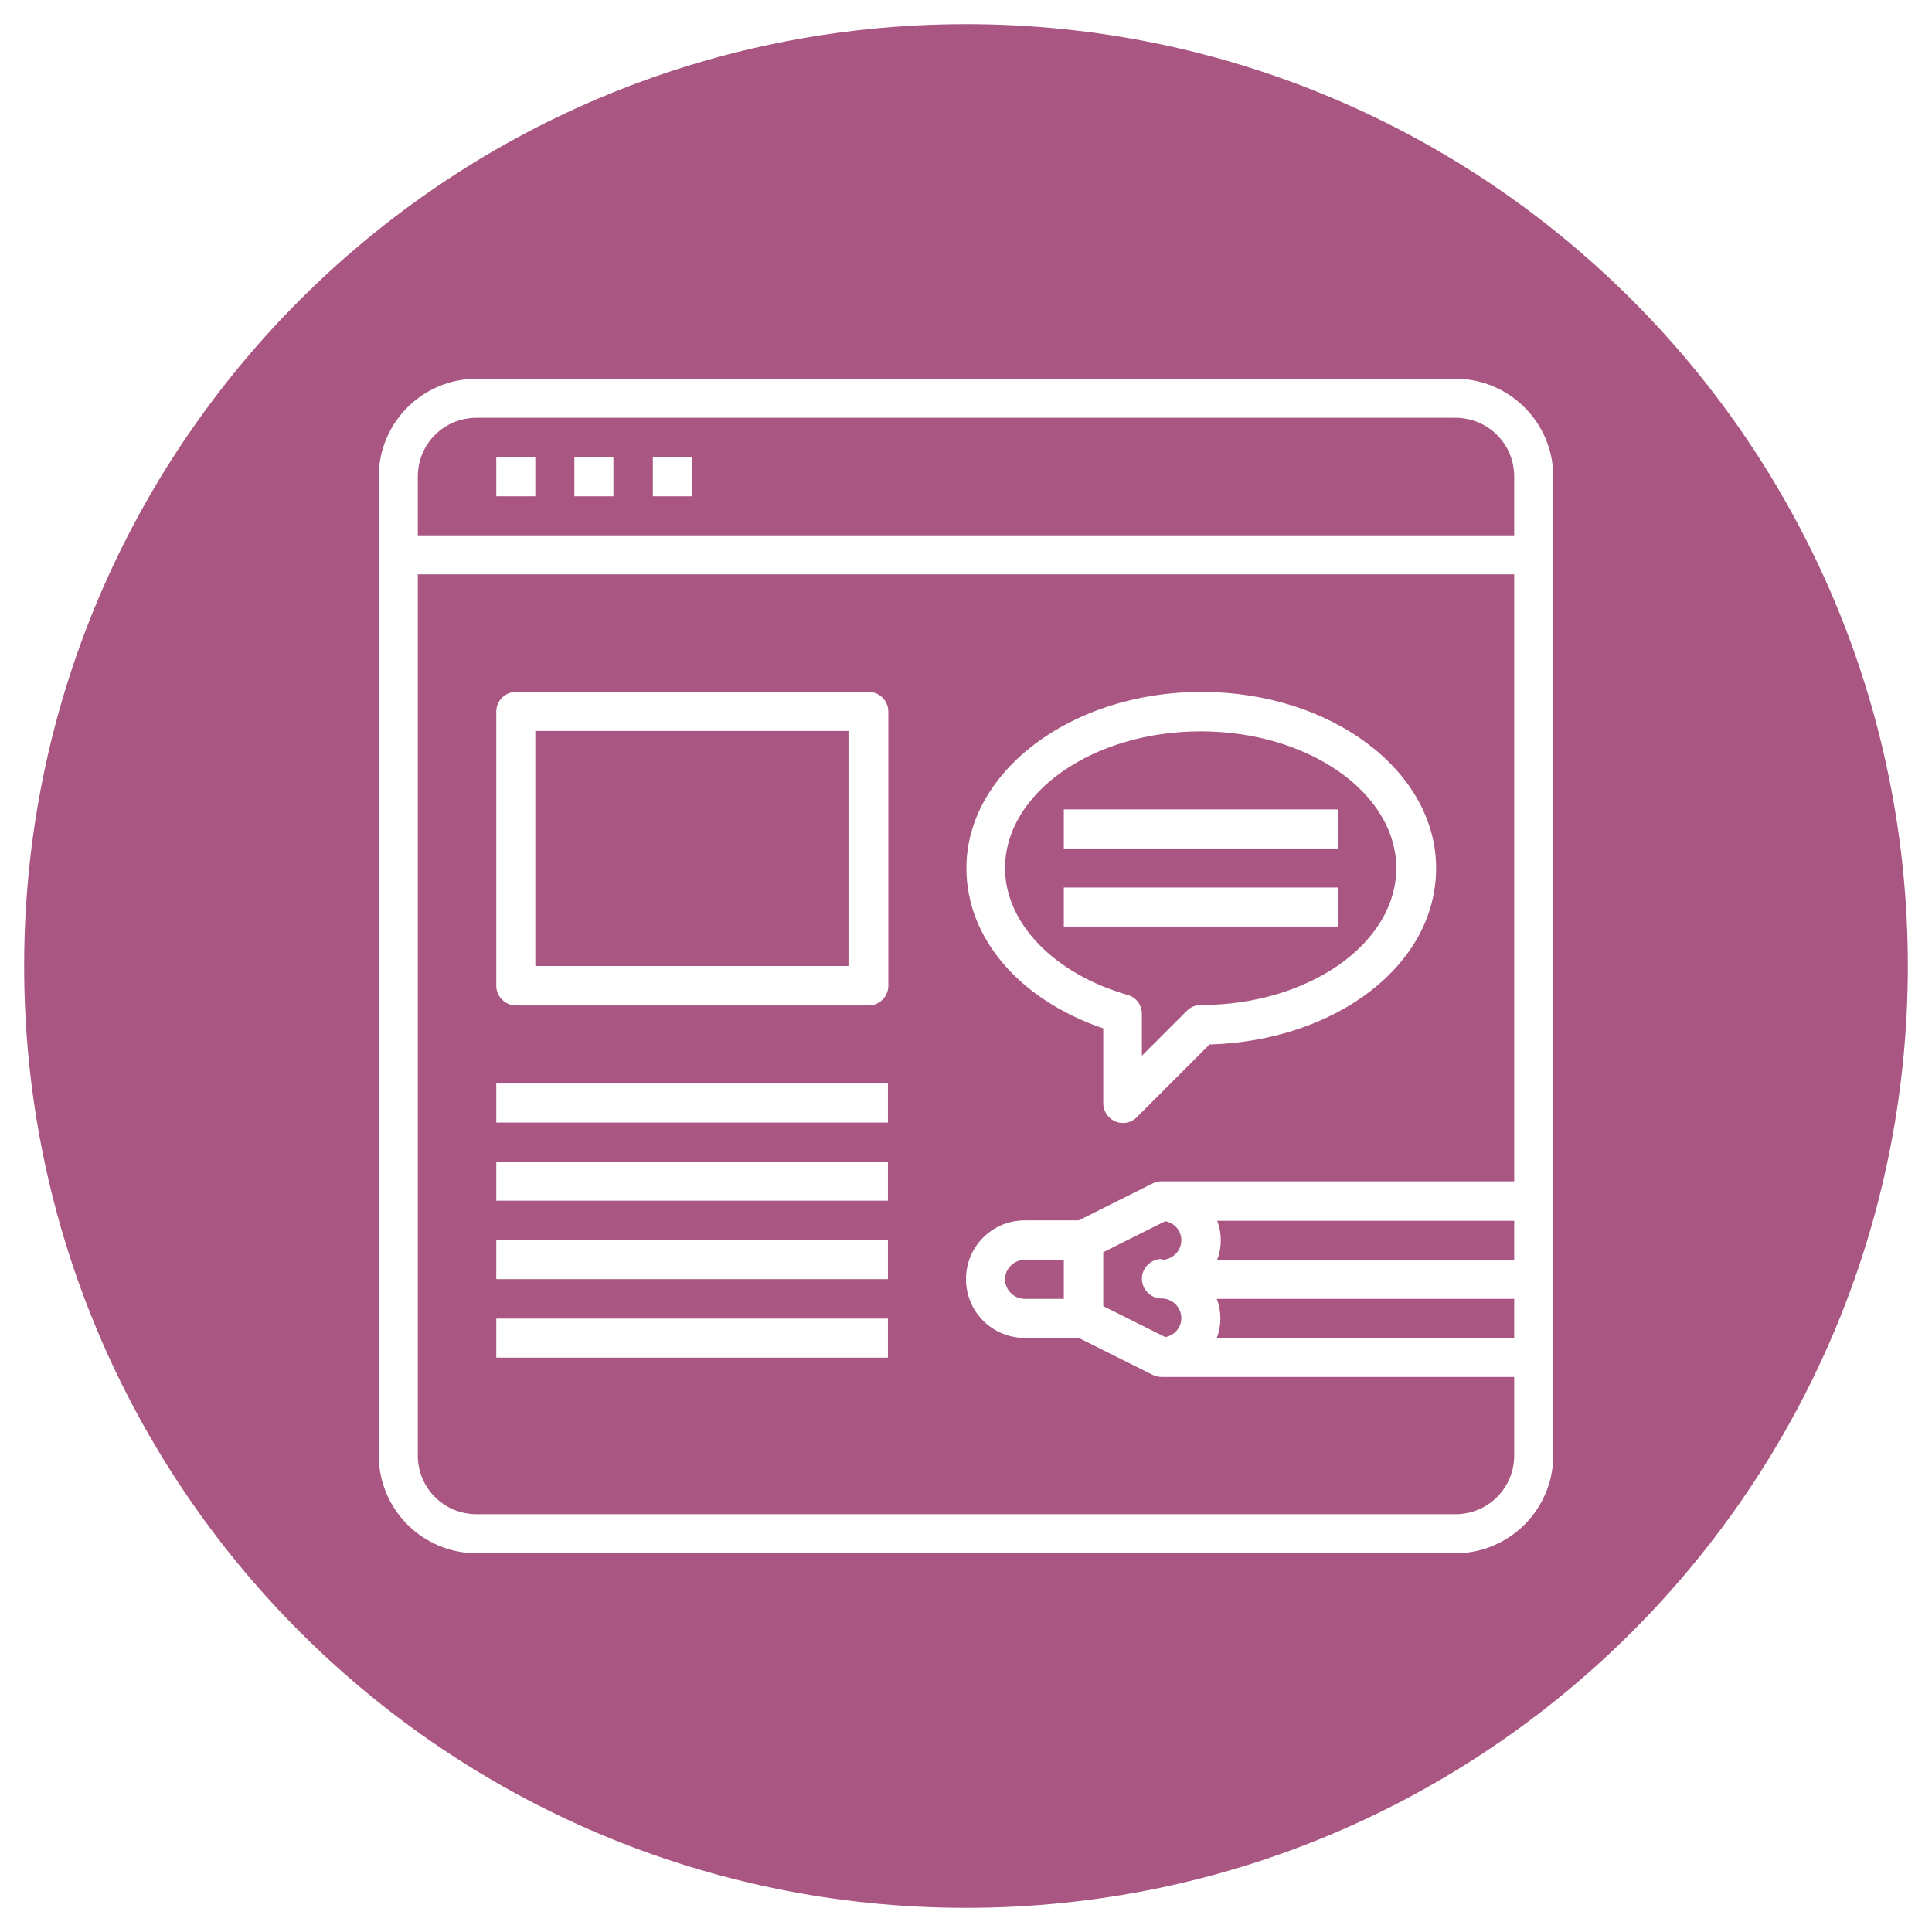 <svg viewBox="0 0 48 48" xmlns="http://www.w3.org/2000/svg" data-name="Layer 1" id="Layer_1">
  <defs>
    <style>
      .cls-1 {
        fill: #a95782;
      }
    </style>
  </defs>
  <path d="M24.97,31.78c0,.27.22.49.49.49h.97v-.97h-.97c-.27,0-.49.22-.49.48Z" class="cls-1"></path>
  <rect height="5.84" width="7.78" y="18.16" x="13.3" class="cls-1"></rect>
  <path d="M29.35,30.81c0-.23-.17-.43-.4-.47l-1.54.77v1.34l1.54.77c.23-.04.4-.24.4-.47,0-.27-.22-.49-.49-.49s-.49-.22-.49-.49.22-.49.49-.49v.02c.27,0,.49-.22.49-.49Z" class="cls-1"></path>
  <path d="M30.23,33.24h7.39v-.97h-7.39c.12.31.12.66,0,.97Z" class="cls-1"></path>
  <path d="M28.02,24.72c.21.06.35.25.35.47v1.04l1.12-1.12c.09-.09.21-.14.34-.14,2.68,0,4.86-1.53,4.86-3.4s-2.18-3.4-4.86-3.4-4.86,1.53-4.86,3.4c0,1.37,1.23,2.63,3.05,3.15ZM26.43,20.11h6.81v.97h-6.81s0-.97,0-.97ZM26.43,22.05h6.81v.97h-6.81s0-.97,0-.97Z" class="cls-1"></path>
  <path d="M30.24,31.3h7.38v-.97h-7.38c.12.31.12.66,0,.97Z" class="cls-1"></path>
  <path d="M10.38,36.16c0,.81.65,1.46,1.46,1.46h24.32c.81,0,1.46-.65,1.46-1.46v-1.95h-8.76c-.08,0-.15-.02-.22-.05l-1.84-.92h-1.34c-.81,0-1.46-.65-1.46-1.46s.65-1.46,1.46-1.46h1.34l1.84-.92c.07-.03.14-.05.22-.05h8.76v-15.08H10.38s0,21.89,0,21.89ZM29.85,17.19c3.22,0,5.83,1.96,5.83,4.38s-2.51,4.29-5.63,4.38l-1.81,1.81c-.09.09-.21.14-.34.14-.27,0-.49-.22-.49-.49v-1.86c-2.08-.71-3.4-2.24-3.4-3.98,0-2.41,2.62-4.38,5.84-4.38ZM12.33,17.68c0-.27.22-.49.49-.49h8.76c.27,0,.49.22.49.49v6.81c0,.27-.22.49-.49.49h-8.76c-.27,0-.49-.22-.49-.49v-6.81ZM12.33,26.92h9.73v.97h-9.73v-.97ZM12.33,28.86h9.73v.97h-9.73v-.97ZM12.33,30.81h9.73v.97h-9.73v-.97ZM12.33,32.76h9.73v.97h-9.73v-.97Z" class="cls-1"></path>
  <path d="M36.16,10.38H11.84c-.81,0-1.46.65-1.46,1.46v1.46h27.24v-1.46c0-.81-.65-1.46-1.46-1.46ZM13.3,12.33h-.97v-.97h.97v.97ZM15.24,12.33h-.97v-.97h.97v.97ZM17.19,12.33h-.97v-.97h.97v.97Z" class="cls-1"></path>
  <path d="M24,.6C11.07.6.6,11.07.6,24s10.48,23.4,23.4,23.4,23.4-10.48,23.4-23.4S36.93.6,24,.6ZM38.59,36.16c0,1.34-1.09,2.43-2.43,2.43H11.84c-1.34,0-2.43-1.09-2.43-2.43V11.84c0-1.34,1.09-2.43,2.43-2.43h24.32c1.34,0,2.43,1.09,2.43,2.43v24.32Z" class="cls-1"></path>
</svg>